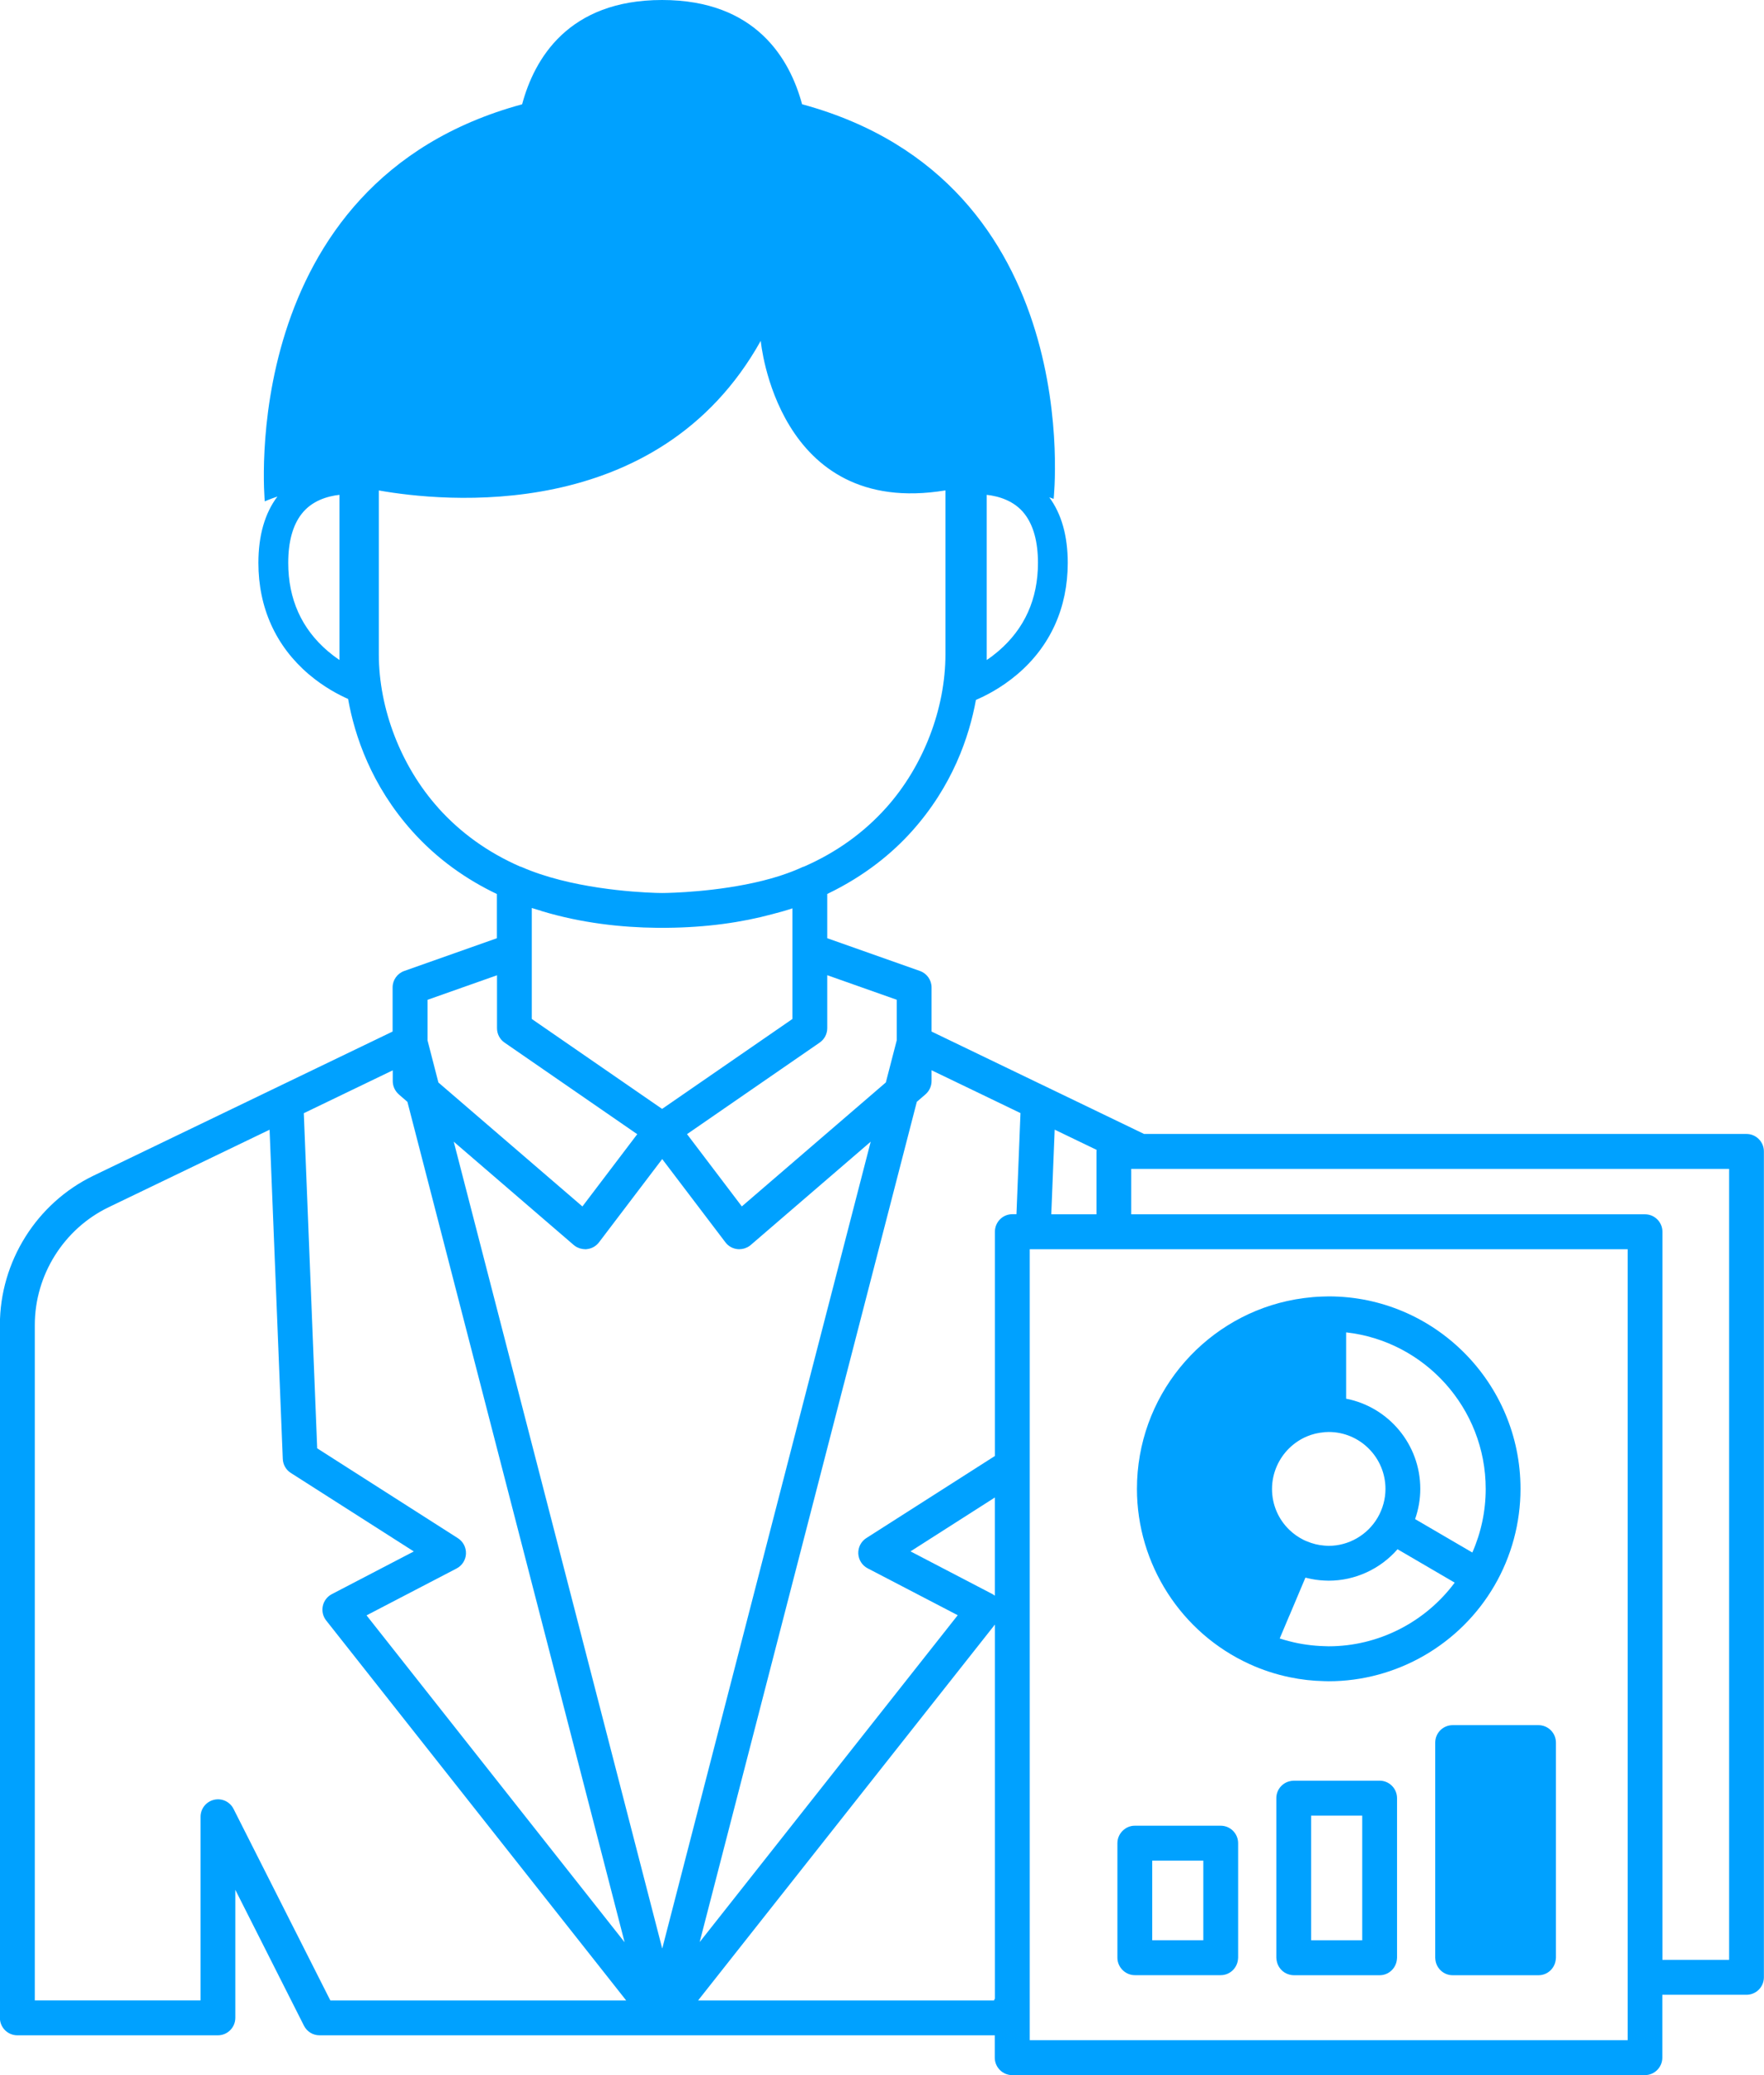 <svg width="85" height="100" viewBox="0 0 85 100" fill="none" xmlns="http://www.w3.org/2000/svg">
<g clip-path="url(#clip0_181_2545)">
<path d="M84.16 54.645H55.127L50.398 52.365L50.087 52.216L44.888 49.71V47.584C44.888 47.228 44.663 46.909 44.327 46.791L39.862 45.213V43.08C41.705 42.195 43.026 41.079 43.941 40.057C45.895 37.879 46.702 35.51 47.026 33.728C47.453 33.547 48.236 33.163 49.027 32.489C50.614 31.138 51.45 29.284 51.45 27.127C51.45 25.828 51.151 24.767 50.561 23.966C50.631 23.991 50.7 24.015 50.77 24.041C50.77 24.041 52.45 8.773 38.649 5.024C38.062 2.847 36.429 0 31.902 0C27.374 0 25.744 2.847 25.159 5.026C11.289 8.79 12.758 24.161 12.758 24.161C12.758 24.161 12.986 24.058 13.367 23.928C12.76 24.734 12.451 25.809 12.451 27.127C12.451 29.284 13.29 31.138 14.874 32.489C15.605 33.112 16.329 33.487 16.773 33.682C17.091 35.469 17.897 37.859 19.865 40.057C21.077 41.409 22.48 42.385 23.944 43.083V45.213L19.479 46.791C19.143 46.909 18.918 47.228 18.918 47.584V49.71L13.408 52.365L4.506 56.655C1.766 57.976 -0.005 60.799 -0.005 63.848V97.239C-0.005 97.703 0.371 98.081 0.834 98.081H10.5C10.963 98.081 11.339 97.703 11.339 97.239V91.069L14.647 97.619C14.79 97.903 15.078 98.081 15.395 98.081H47.934V99.158C47.934 99.622 48.311 100 48.773 100H79.261C79.724 100 80.1 99.622 80.1 99.158V96.128H84.156C84.618 96.128 84.995 95.751 84.995 95.287V55.487C84.995 55.023 84.618 54.645 84.156 54.645H84.16ZM83.322 94.445H80.105V59.358C80.105 58.894 79.729 58.517 79.266 58.517H54.509V56.328H83.319V94.445H83.322ZM78.43 96.128V98.317H49.619V60.2H78.43V96.128ZM33.639 96.4L47.941 78.287V96.309L47.894 96.402H33.639V96.4ZM15.917 96.4L11.253 87.17C11.078 86.822 10.687 86.641 10.308 86.733C9.93 86.824 9.664 87.161 9.664 87.55V96.4H1.677V63.851C1.677 61.443 3.075 59.217 5.237 58.175L12.99 54.441L13.626 70.305C13.638 70.582 13.781 70.834 14.014 70.981L19.939 74.764L15.989 76.822C15.766 76.938 15.608 77.147 15.555 77.392C15.502 77.638 15.562 77.895 15.718 78.092L30.174 96.402H15.919L15.917 96.4ZM31.907 93.887L21.864 55.018L27.647 59.998C27.688 60.034 27.733 60.063 27.779 60.09C27.794 60.097 27.808 60.104 27.822 60.111C27.856 60.128 27.889 60.142 27.925 60.154C27.942 60.159 27.961 60.164 27.98 60.169C28.014 60.178 28.047 60.186 28.084 60.191C28.103 60.193 28.122 60.195 28.143 60.195C28.16 60.195 28.177 60.2 28.194 60.2C28.223 60.2 28.254 60.2 28.282 60.195C28.512 60.171 28.721 60.053 28.863 59.868L31.909 55.855L34.955 59.868C35.094 60.053 35.305 60.171 35.535 60.195C35.564 60.198 35.595 60.2 35.624 60.2C35.641 60.2 35.658 60.198 35.674 60.195C35.696 60.195 35.715 60.193 35.737 60.191C35.77 60.186 35.801 60.178 35.835 60.171C35.854 60.166 35.876 60.162 35.895 60.154C35.928 60.142 35.96 60.128 35.991 60.114C36.008 60.106 36.024 60.099 36.041 60.09C36.087 60.063 36.132 60.032 36.173 59.998L41.956 55.018L35.753 79.023L31.914 93.887H31.907ZM40.655 66.729L44.178 53.096L44.596 52.736C44.78 52.574 44.888 52.343 44.888 52.096V51.576L46.877 52.533L49.173 53.64L48.979 58.512H48.78C48.318 58.512 47.941 58.889 47.941 59.354V70.163L41.746 74.119C41.492 74.28 41.345 74.567 41.357 74.867C41.372 75.168 41.542 75.439 41.808 75.577L46.149 77.837L33.714 93.589L40.655 66.724V66.729ZM43.874 74.761L47.939 72.164V76.897C47.903 76.868 47.865 76.841 47.824 76.82L43.874 74.761ZM52.834 55.487V58.517H50.657L50.82 54.438L52.841 55.412C52.841 55.436 52.834 55.463 52.834 55.487ZM19.215 52.738L19.632 53.099L30.097 93.596L17.662 77.844L22.003 75.584C22.269 75.444 22.441 75.175 22.453 74.874C22.465 74.574 22.319 74.29 22.065 74.126L15.284 69.795L14.639 53.645L18.925 51.579V52.098C18.925 52.343 19.033 52.577 19.218 52.738H19.215ZM43.21 48.181V50.133L42.685 52.163L35.746 58.137L33.105 54.654L39.497 50.242C39.725 50.085 39.862 49.826 39.862 49.549V46.995L43.21 48.178V48.181ZM48.097 31.388C47.91 31.547 47.726 31.686 47.546 31.806V23.846C48.126 23.911 48.876 24.128 49.37 24.765C49.797 25.316 50.015 26.109 50.015 27.124C50.015 28.87 49.37 30.303 48.097 31.388ZM16.358 31.806C16.178 31.686 15.994 31.547 15.807 31.388C14.534 30.306 13.889 28.87 13.889 27.124C13.889 26.109 14.105 25.316 14.534 24.765C15.028 24.128 15.778 23.911 16.358 23.846V31.806ZM21.116 38.929C19.325 36.931 18.254 34.165 18.254 31.527V23.635C21.276 24.171 31.707 25.294 36.657 16.425C36.657 16.425 37.424 24.977 45.557 23.632V31.53C45.557 34.168 44.488 36.936 42.695 38.932C41.609 40.141 40.288 41.084 38.745 41.76C38.721 41.77 38.694 41.772 38.67 41.784C38.601 41.815 38.529 41.846 38.459 41.878C38.376 41.911 38.294 41.947 38.208 41.981C38.181 41.991 38.155 42.003 38.129 42.012C37.944 42.082 37.757 42.147 37.568 42.21C35.44 42.89 32.935 43.01 32.153 43.03C32.069 43.03 31.99 43.034 31.907 43.034C31.827 43.034 31.748 43.032 31.669 43.03C31.636 43.03 31.605 43.027 31.571 43.027C30.562 42.993 27.468 42.808 25.126 41.777C25.104 41.767 25.08 41.765 25.059 41.758C23.517 41.082 22.199 40.139 21.116 38.932V38.929ZM26.077 43.898C28.031 44.492 29.984 44.694 31.655 44.711C31.724 44.711 31.782 44.713 31.823 44.713C31.863 44.713 31.892 44.713 31.904 44.713C31.926 44.713 31.998 44.713 32.115 44.711C34.064 44.694 35.753 44.449 37.211 44.054C37.537 43.972 37.865 43.879 38.184 43.773V49.104L31.904 53.438L25.624 49.104V43.756C25.658 43.766 25.691 43.778 25.725 43.787C25.842 43.823 25.96 43.859 26.075 43.893L26.077 43.898ZM20.601 48.181L23.949 46.998V49.551C23.949 49.828 24.085 50.088 24.313 50.244L30.706 54.657L28.064 58.139L21.125 52.166L20.601 50.136V48.183V48.181Z" fill="#00A1FF"/>
<path d="M62.973 80.959C63.251 80.99 63.529 81.007 63.812 81.014C63.884 81.014 63.953 81.019 64.025 81.019C67.299 81.019 70.358 79.254 72.011 76.411C72.834 74.997 73.267 73.383 73.267 71.746C73.267 66.633 69.121 62.473 64.025 62.473C63.912 62.473 63.8 62.477 63.687 62.482C63.404 62.492 63.126 62.516 62.851 62.552C62.57 62.588 62.294 62.636 62.024 62.696C57.887 63.617 54.785 67.323 54.785 71.748C54.785 75.377 56.916 78.693 60.214 80.194C60.835 80.478 61.48 80.687 62.136 80.824C62.414 80.882 62.692 80.927 62.975 80.959H62.973ZM63.812 69.016C63.881 69.011 63.953 69.007 64.025 69.007C65.533 69.007 66.76 70.238 66.76 71.751C66.76 72.231 66.63 72.708 66.386 73.129C65.897 73.97 64.991 74.494 64.025 74.494C63.953 74.494 63.884 74.487 63.812 74.482C63.524 74.461 63.244 74.391 62.973 74.276C62.92 74.254 62.867 74.235 62.817 74.208C62.563 74.081 62.333 73.92 62.136 73.73C61.604 73.222 61.293 72.515 61.293 71.753C61.293 70.991 61.616 70.276 62.136 69.776C62.378 69.543 62.661 69.353 62.975 69.221C63.236 69.11 63.519 69.043 63.814 69.019L63.812 69.016ZM70.942 74.814L68.188 73.205C68.351 72.737 68.438 72.243 68.438 71.748C68.438 69.596 66.899 67.797 64.864 67.403V64.207C68.641 64.627 71.59 67.85 71.59 71.751C71.59 72.809 71.369 73.855 70.945 74.817L70.942 74.814ZM62.134 77.849L62.903 76.026C62.927 76.034 62.951 76.036 62.973 76.043C63.246 76.11 63.526 76.154 63.812 76.166C63.884 76.168 63.953 76.173 64.025 76.173C65.303 76.173 66.513 75.608 67.342 74.658L70.096 76.267C68.677 78.176 66.419 79.335 64.023 79.335C63.951 79.335 63.881 79.328 63.809 79.328C63.526 79.321 63.246 79.297 62.97 79.258C62.688 79.22 62.407 79.165 62.132 79.092C61.976 79.052 61.818 79.008 61.664 78.958L62.132 77.849H62.134Z" fill="#00A1FF"/>
<path d="M58.822 87.981H54.682C54.625 87.981 54.567 87.986 54.512 87.998C54.373 88.026 54.248 88.091 54.145 88.18C53.963 88.334 53.843 88.563 53.843 88.822V94.341C53.843 94.601 53.963 94.83 54.145 94.984C54.291 95.106 54.476 95.183 54.682 95.183H58.822C59.251 95.183 59.6 94.859 59.651 94.442C59.656 94.409 59.66 94.375 59.66 94.341V88.822C59.66 88.358 59.284 87.981 58.822 87.981ZM55.521 89.664H57.983V93.5H55.521V89.664Z" fill="#00A1FF"/>
<path d="M66.479 85.811H62.34C62.268 85.811 62.201 85.824 62.134 85.84C61.769 85.932 61.501 86.261 61.501 86.653V94.344C61.501 94.377 61.508 94.411 61.511 94.445C61.554 94.791 61.803 95.073 62.134 95.157C62.201 95.174 62.268 95.186 62.34 95.186H66.479C66.908 95.186 67.258 94.861 67.309 94.445C67.313 94.411 67.318 94.377 67.318 94.344V86.653C67.318 86.189 66.942 85.811 66.479 85.811ZM63.179 87.495H65.64V93.502H63.179V87.495Z" fill="#00A1FF"/>
<path d="M74.135 83.135H69.996C69.533 83.135 69.157 83.513 69.157 83.977V94.344C69.157 94.377 69.164 94.411 69.166 94.445C69.217 94.861 69.567 95.186 69.996 95.186H74.135C74.564 95.186 74.914 94.861 74.964 94.445C74.969 94.411 74.974 94.377 74.974 94.344V83.977C74.974 83.513 74.598 83.135 74.135 83.135Z" fill="#00A1FF"/>
</g>
<defs>
<clipPath id="clip0_181_2545">
<rect width="85" height="100" fill="white"/>
</clipPath>
</defs>
</svg>
